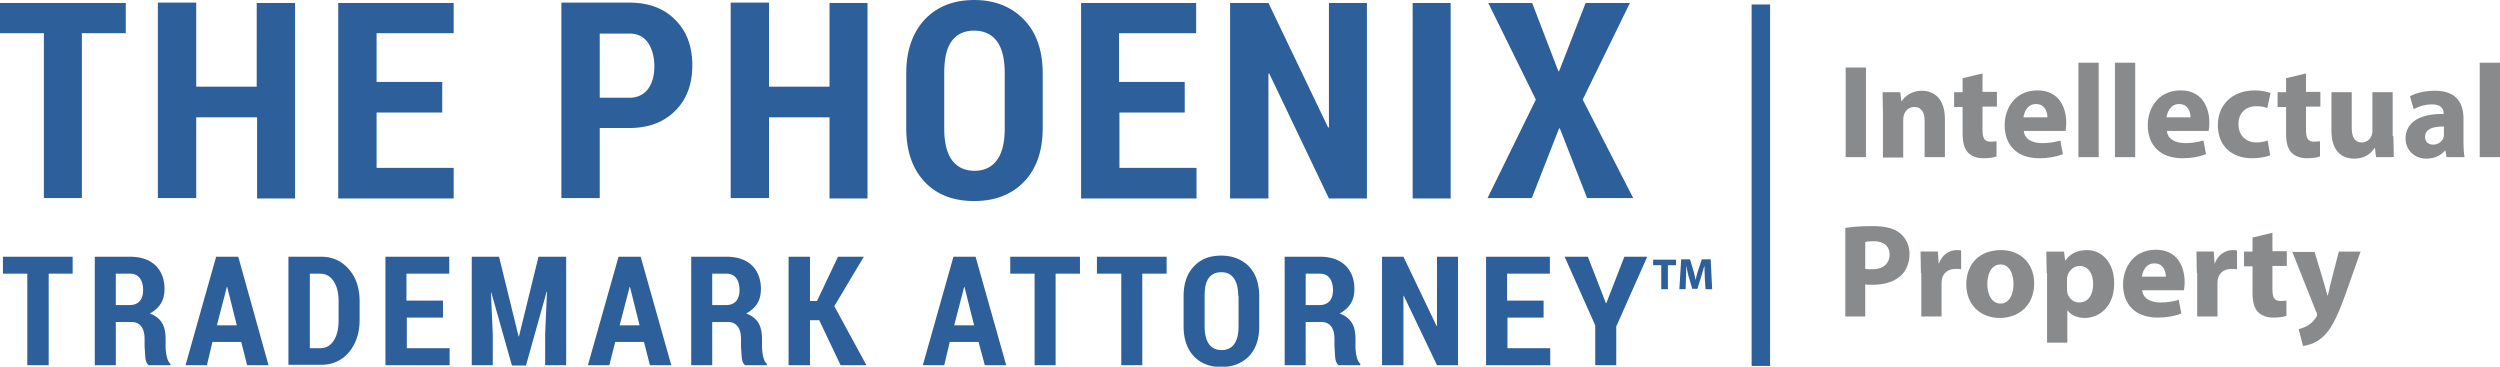 <svg xmlns="http://www.w3.org/2000/svg" xmlns:xlink="http://www.w3.org/1999/xlink" xmlns:v="https://vecta.io/nano" viewBox="0 0 677.8 99.4" height="61.6" width="420"><path d="M34.1 9H22.2v44.7H11.9V9H0V.8h34.1V9zM80 53.8H69.7v-22H53.2v21.9H42.8V.7h10.4v22.8h16.4V.8H80v53zm39.9-23.3h-17.8v15H123v8.3H91.7V.8H123V9h-20.9v13.2h17.8v8.3zm42.7 4.2v19h-10.4V.7h18.4c5.3.0 9.5 1.6 12.5 4.7 3.1 3.1 4.6 7.2 4.6 12.3s-1.5 9.2-4.6 12.3-7.2 4.7-12.5 4.7h-8zm0-8.2h8c2.2.0 3.9-.8 5.1-2.4s1.7-3.7 1.7-6.2-.6-4.6-1.7-6.3c-1.2-1.7-2.8-2.5-5.1-2.5h-8v17.4zm72.6 27.3h-10.3v-22h-16.4v21.9h-10.4V.7h10.4v22.8h16.4V.8h10.3v53zm47.5-19.1c0 6.2-1.7 11.1-5.1 14.6s-7.9 5.2-13.5 5.2-10.1-1.7-13.4-5.2-5-8.3-5-14.6V19.9c0-6.2 1.7-11 5-14.6C254 1.8 258.5.0 264.1.0s10.1 1.8 13.5 5.3 5.1 8.4 5.1 14.6v14.8zm-10.3-14.9c0-3.8-.7-6.7-2.1-8.6s-3.5-2.9-6.2-2.9-4.8 1-6.1 2.9c-1.4 1.9-2 4.8-2 8.6v15c0 3.8.7 6.7 2.1 8.6s3.4 2.9 6.1 2.9 4.7-1 6.1-2.9 2.1-4.8 2.1-8.6v-15zm48.9 10.7h-17.8v15h20.9v8.3h-31.3V.8h31.2V9h-20.9v13.2h17.8v8.3zm49.3 23.3h-10.3l-16.2-33.9-.2.1v33.8h-10.4V.8h10.4l16.2 33.8.2-.1V.8h10.3v53zm22.7.0H383V.8h10.3v53zm29.2-34.5h.2L429.9.8h12L429.1 27l13.7 26.7h-12.5l-7.4-18.9h-.2l-7.4 18.9h-12L416.4 27 403.5.8h11.9l7.1 18.5zm27.9 52.6h-2.2v-1.5h6.2v1.5h-2.2v6.5h-1.8v-6.5zm11.8 3.4-.1-3.3h0l-.9 3.1-1 3.2h-1.4l-.9-3.1c-.3-.9-.5-2.1-.7-3.2h0l-.1 3.3-.1 3.1h-1.7l.5-8.1h2.4l.8 2.7c.3.9.5 1.9.7 2.9h0a31.31 31.31.0 01.8-2.9l.9-2.7h2.4l.4 8.1h-1.8l-.2-3.1zM19.8 74.2h-6.6V99H7.4V74.2H.8v-4.6h18.9v4.6zm11.6 13.1V99h-5.7V69.6h9.6c2.9.0 5.2.8 6.8 2.3s2.5 3.7 2.5 6.4c0 1.5-.3 2.9-1 4s-1.7 2-3 2.7c1.5.5 2.6 1.4 3.3 2.5s1 2.7 1 4.4V94c0 .8.1 1.7.3 2.6s.5 1.6 1 2v.4h-5.9c-.5-.4-.8-1.1-.9-2.1l-.2-3v-2c0-1.5-.3-2.6-.9-3.4s-1.5-1.2-2.6-1.2h-4.3zm0-4.6h3.8c1.2.0 2.1-.4 2.7-1.1s.9-1.7.9-3-.3-2.4-.9-3.2-1.5-1.2-2.6-1.2h-3.9v8.5zm34 10h-7.8L56.1 99h-5.8l8.3-29.4h6L72.8 99H67l-1.6-6.3zm-6.6-4.5h5.4l-2.6-10.4h-.1l-2.7 10.4zM78.2 99V69.6h8.9c3 0 5.5 1.1 7.5 3.4s2.9 5.2 2.9 8.8v4.9c0 3.6-1 6.5-2.9 8.8-2 2.3-4.5 3.4-7.5 3.4h-8.9zM84 74.2v20.2h2.8c1.6.0 2.8-.7 3.7-2.1s1.3-3.2 1.3-5.5v-5c0-2.3-.4-4.1-1.3-5.5s-2.1-2.1-3.7-2.1H84zm36.2 11.9h-9.9v8.3h11.6V99h-17.4V69.6h17.3v4.6h-11.6v7.3h9.9v4.6zm15.1-16.5 5.3 21.6h.1l5.3-21.6h7.5V99h-5.7v-8.5l.5-11.4h-.1l-5.6 20h-3.8l-5.6-19.8h-.1l.5 11.3V99h-5.7V69.6h7.4zm39.3 23.1h-7.8l-1.6 6.3h-5.8l8.3-29.4h6L182 99h-5.8l-1.6-6.3zm-6.6-4.5h5.4l-2.6-10.4h-.1L168 88.2zm25.1-.9V99h-5.7V69.6h9.6c2.9.0 5.2.8 6.8 2.3s2.5 3.7 2.5 6.4c0 1.5-.3 2.9-1 4s-1.7 2-3 2.7c1.5.5 2.6 1.4 3.3 2.5s1 2.7 1 4.4V94c0 .8.1 1.7.3 2.6s.5 1.6 1 2v.4H202c-.5-.4-.8-1.1-.9-2.1l-.2-3v-2c0-1.5-.3-2.6-.9-3.4s-1.5-1.2-2.6-1.2h-4.3zm0-4.6h3.8c1.2.0 2.1-.4 2.7-1.1s.9-1.7.9-3-.3-2.4-.9-3.2-1.5-1.2-2.6-1.2h-3.9v8.5zm29 4.1h-2.5V99h-5.8V69.6h5.8v12h1.9l5.7-12h7l-8 13.4 8.7 16h-7l-5.8-12.2zm43.2 5.9h-7.8L256 99h-5.8l8.3-29.4h6l8.3 29.4H267l-1.7-6.3zm-6.6-4.5h5.4l-2.6-10.4h-.1l-2.7 10.4zm34.1-14h-6.6V99h-5.7V74.2h-6.6v-4.6h18.9v4.6zm23.5.0h-6.6V99H304V74.2h-6.6v-4.6h18.9v4.6zm25.1 14.3c0 3.4-.9 6.1-2.8 8.1-1.9 1.9-4.4 2.9-7.5 2.9s-5.6-1-7.4-2.9-2.8-4.6-2.8-8.1v-8.2c0-3.4.9-6.1 2.8-8.1s4.3-2.9 7.4-2.9 5.6 1 7.5 2.9c1.9 2 2.8 4.7 2.8 8.1v8.2zm-5.7-8.3c0-2.1-.4-3.7-1.2-4.8s-1.9-1.6-3.4-1.6-2.6.5-3.4 1.6-1.1 2.7-1.1 4.8v8.3c0 2.1.4 3.7 1.2 4.8s1.9 1.6 3.4 1.6 2.6-.5 3.4-1.6 1.2-2.7 1.2-4.8v-8.3zm18.3 7.1V99h-5.7V69.6h9.6c2.9.0 5.2.8 6.8 2.3s2.5 3.7 2.5 6.4c0 1.5-.3 2.9-1 4s-1.7 2-3 2.7c1.5.5 2.6 1.4 3.3 2.5s1 2.7 1 4.4V94c0 .8.1 1.7.3 2.6s.5 1.6 1 2v.4h-5.9c-.5-.4-.8-1.1-.9-2.1l-.2-3v-2c0-1.5-.3-2.6-.9-3.4s-1.5-1.2-2.6-1.2H354zm0-4.6h3.8c1.2.0 2.1-.4 2.7-1.1s.9-1.7.9-3-.3-2.4-.9-3.2-1.5-1.2-2.6-1.2H354v8.5zM395.3 99h-5.7l-9-18.8h-.1V99h-5.8V69.6h5.8l9 18.8h.1V69.6h5.7V99zm23.3-12.9h-9.9v8.3h11.6V99h-17.4V69.6h17.3v4.6h-11.6v7.3h9.9v4.6zm16.8-3.9h.1l4.9-12.6h6.2l-8.4 18.9V99h-5.7V88.2l-8.3-18.6h6.3l4.9 12.6zm39.5-81h5v98h-5z" fill="#2d5f9b"/><g fill="#888a8c"><path d="M505.9 18.3v24.3h-5.5V18.3h5.5zm4.6 12.3-.1-5.6h4.8l.3 2.4h.1c.7-1.1 2.5-2.8 5.4-2.8 3.6.0 6.3 2.4 6.3 7.6v10.4h-5.5v-9.8c0-2.3-.8-3.8-2.8-3.8-1.5.0-2.4 1-2.8 2.1-.1.3-.2.9-.2 1.4v10.2h-5.5V30.6z"/><use xlink:href="#B"/><use xlink:href="#C"/><path d="M563.5 17h5.5v25.6h-5.5V17zm9.9.0h5.5v25.6h-5.5V17z"/><use x="38.8" xlink:href="#C"/><path d="M615.5 42.1c-1 .4-2.8.8-4.9.8-5.7.0-9.3-3.5-9.3-9 0-5.1 3.5-9.4 10.1-9.4 1.4.0 3 .3 4.2.7l-.9 4.1c-.6-.3-1.6-.5-3.1-.5-2.9.0-4.8 2.1-4.7 4.9.0 3.2 2.2 4.9 4.8 4.9 1.3.0 2.3-.2 3.1-.5l.7 4z"/><use x="87.7" xlink:href="#B"/><path d="M648.9 36.9l.1 5.7h-4.8l-.3-2.5h-.1c-.7 1.1-2.3 2.9-5.5 2.9-3.6.0-6.2-2.2-6.2-7.7V25h5.5v9.5c0 2.6.8 4.1 2.7 4.1a2.79 2.79.0 002.7-1.9 4.3 4.3.0 00.2-1.2V25h5.5v11.9zm14.4 5.7-.3-1.8h-.1c-1.2 1.4-3 2.2-5 2.2-3.6.0-5.7-2.6-5.7-5.4.0-4.6 4.1-6.8 10.3-6.7v-.3c0-.9-.5-2.3-3.2-2.3a10.44 10.44.0 00-4.9 1.3l-1-3.5c1.2-.7 3.6-1.5 6.8-1.5 5.9.0 7.7 3.5 7.7 7.6v6.1c0 1.7.1 3.3.3 4.3h-4.9zm-.7-8.3c-2.9.0-5.1.6-5.1 2.8.0 1.4.9 2.1 2.2 2.1 1.4.0 2.5-.9 2.8-2 .1-.3.1-.6.1-.9v-2zm9.7-17.3h5.5v25.6h-5.5V17zm-172 44.8c1.7-.3 4.1-.5 7.4-.5 3.4.0 5.8.6 7.4 1.9 1.5 1.2 2.6 3.2 2.6 5.6s-.8 4.4-2.2 5.8c-1.9 1.8-4.6 2.6-7.9 2.6-.7.0-1.4.0-1.9-.1v8.7h-5.4v-24zm5.5 11.1c.5.1 1 .1 1.8.1 2.9.0 4.7-1.5 4.7-4 0-2.2-1.5-3.6-4.3-3.6-1.1.0-1.9.1-2.3.2v7.3z"/><use xlink:href="#D"/><path d="M551.5 76.8c0 6.4-4.6 9.4-9.3 9.4-5.1.0-9.1-3.4-9.1-9.1s3.7-9.3 9.4-9.3c5.4.0 9 3.7 9 9zm-12.7.2c0 3 1.3 5.3 3.6 5.3 2.1.0 3.5-2.1 3.5-5.3.0-2.6-1-5.3-3.5-5.3-2.6.0-3.6 2.7-3.6 5.3zm16.1-2.9-.1-5.9h4.8l.3 2.4h.1c1.3-1.9 3.3-2.8 5.9-2.8 3.9.0 7.3 3.3 7.3 9 0 6.4-4.1 9.4-8 9.4-2.1.0-3.8-.9-4.6-2h-.1v8.7H555V74.1zm5.5 4.1c0 .4.0.8.1 1.2.4 1.5 1.6 2.6 3.2 2.6 2.4.0 3.8-2 3.8-5 0-2.8-1.3-4.9-3.7-4.9-1.5.0-2.9 1.2-3.3 2.8-.1.3-.1.6-.1 1v2.3z"/><use x="32.1" y="43.2" xlink:href="#C"/><use x="74.8" xlink:href="#D"/><path d="M616.1 63.1v5h3.9v4h-3.9v6.4c0 2.1.5 3.1 2.2 3.1.7.0 1.2-.1 1.6-.1v4.1c-.7.3-2 .5-3.6.5-1.8.0-3.2-.6-4.1-1.5-1-1-1.5-2.7-1.5-5.2v-7.2h-2.3v-4h2.3v-3.8l5.4-1.3zm11.4 5.1 2.6 8.6.9 3.3h.1c.3-.9.5-2.3.8-3.3l2.2-8.6h5.9l-4.1 11.6c-2.5 7-4.2 9.8-6.2 11.6-1.9 1.7-3.9 2.2-5.3 2.4l-1.2-4.6c.7-.1 1.5-.4 2.4-.9.8-.4 1.7-1.3 2.3-2.2.2-.3.3-.5.3-.8.0-.2.0-.5-.3-.9l-6.4-16.1h6z"/></g><defs><path id="B" d="M537.5 19.9v5h3.9v4h-3.9v6.4c0 2.1.5 3.1 2.2 3.1.7.0 1.2-.1 1.6-.1v4.1c-.7.3-2 .5-3.6.5-1.8.0-3.2-.6-4.1-1.5-1-1-1.5-2.7-1.5-5.2V29h-2.3v-4h2.3v-3.8l5.4-1.3z"/><path id="C" d="M548.7 35.5c.2 2.3 2.4 3.3 5 3.3 1.9.0 3.4-.3 4.9-.7l.7 3.7c-1.8.7-4 1.1-6.4 1.1-6 0-9.4-3.5-9.4-9 0-4.5 2.8-9.4 8.9-9.4 5.7.0 7.8 4.4 7.8 8.8.0.9-.1 1.8-.2 2.2h-11.3zm6.4-3.7c0-1.3-.6-3.6-3.1-3.6-2.3.0-3.2 2.1-3.4 3.6h6.5z"/><path id="D" d="M520.8 74l-.1-5.8h4.7l.2 3.2h.1c.9-2.6 3.1-3.6 4.8-3.6.5.0.8.0 1.2.1V73c-.4-.1-.9-.1-1.5-.1-2 0-3.4 1.1-3.7 2.8-.1.4-.1.8-.1 1.2v8.9h-5.5V74z"/></defs></svg>